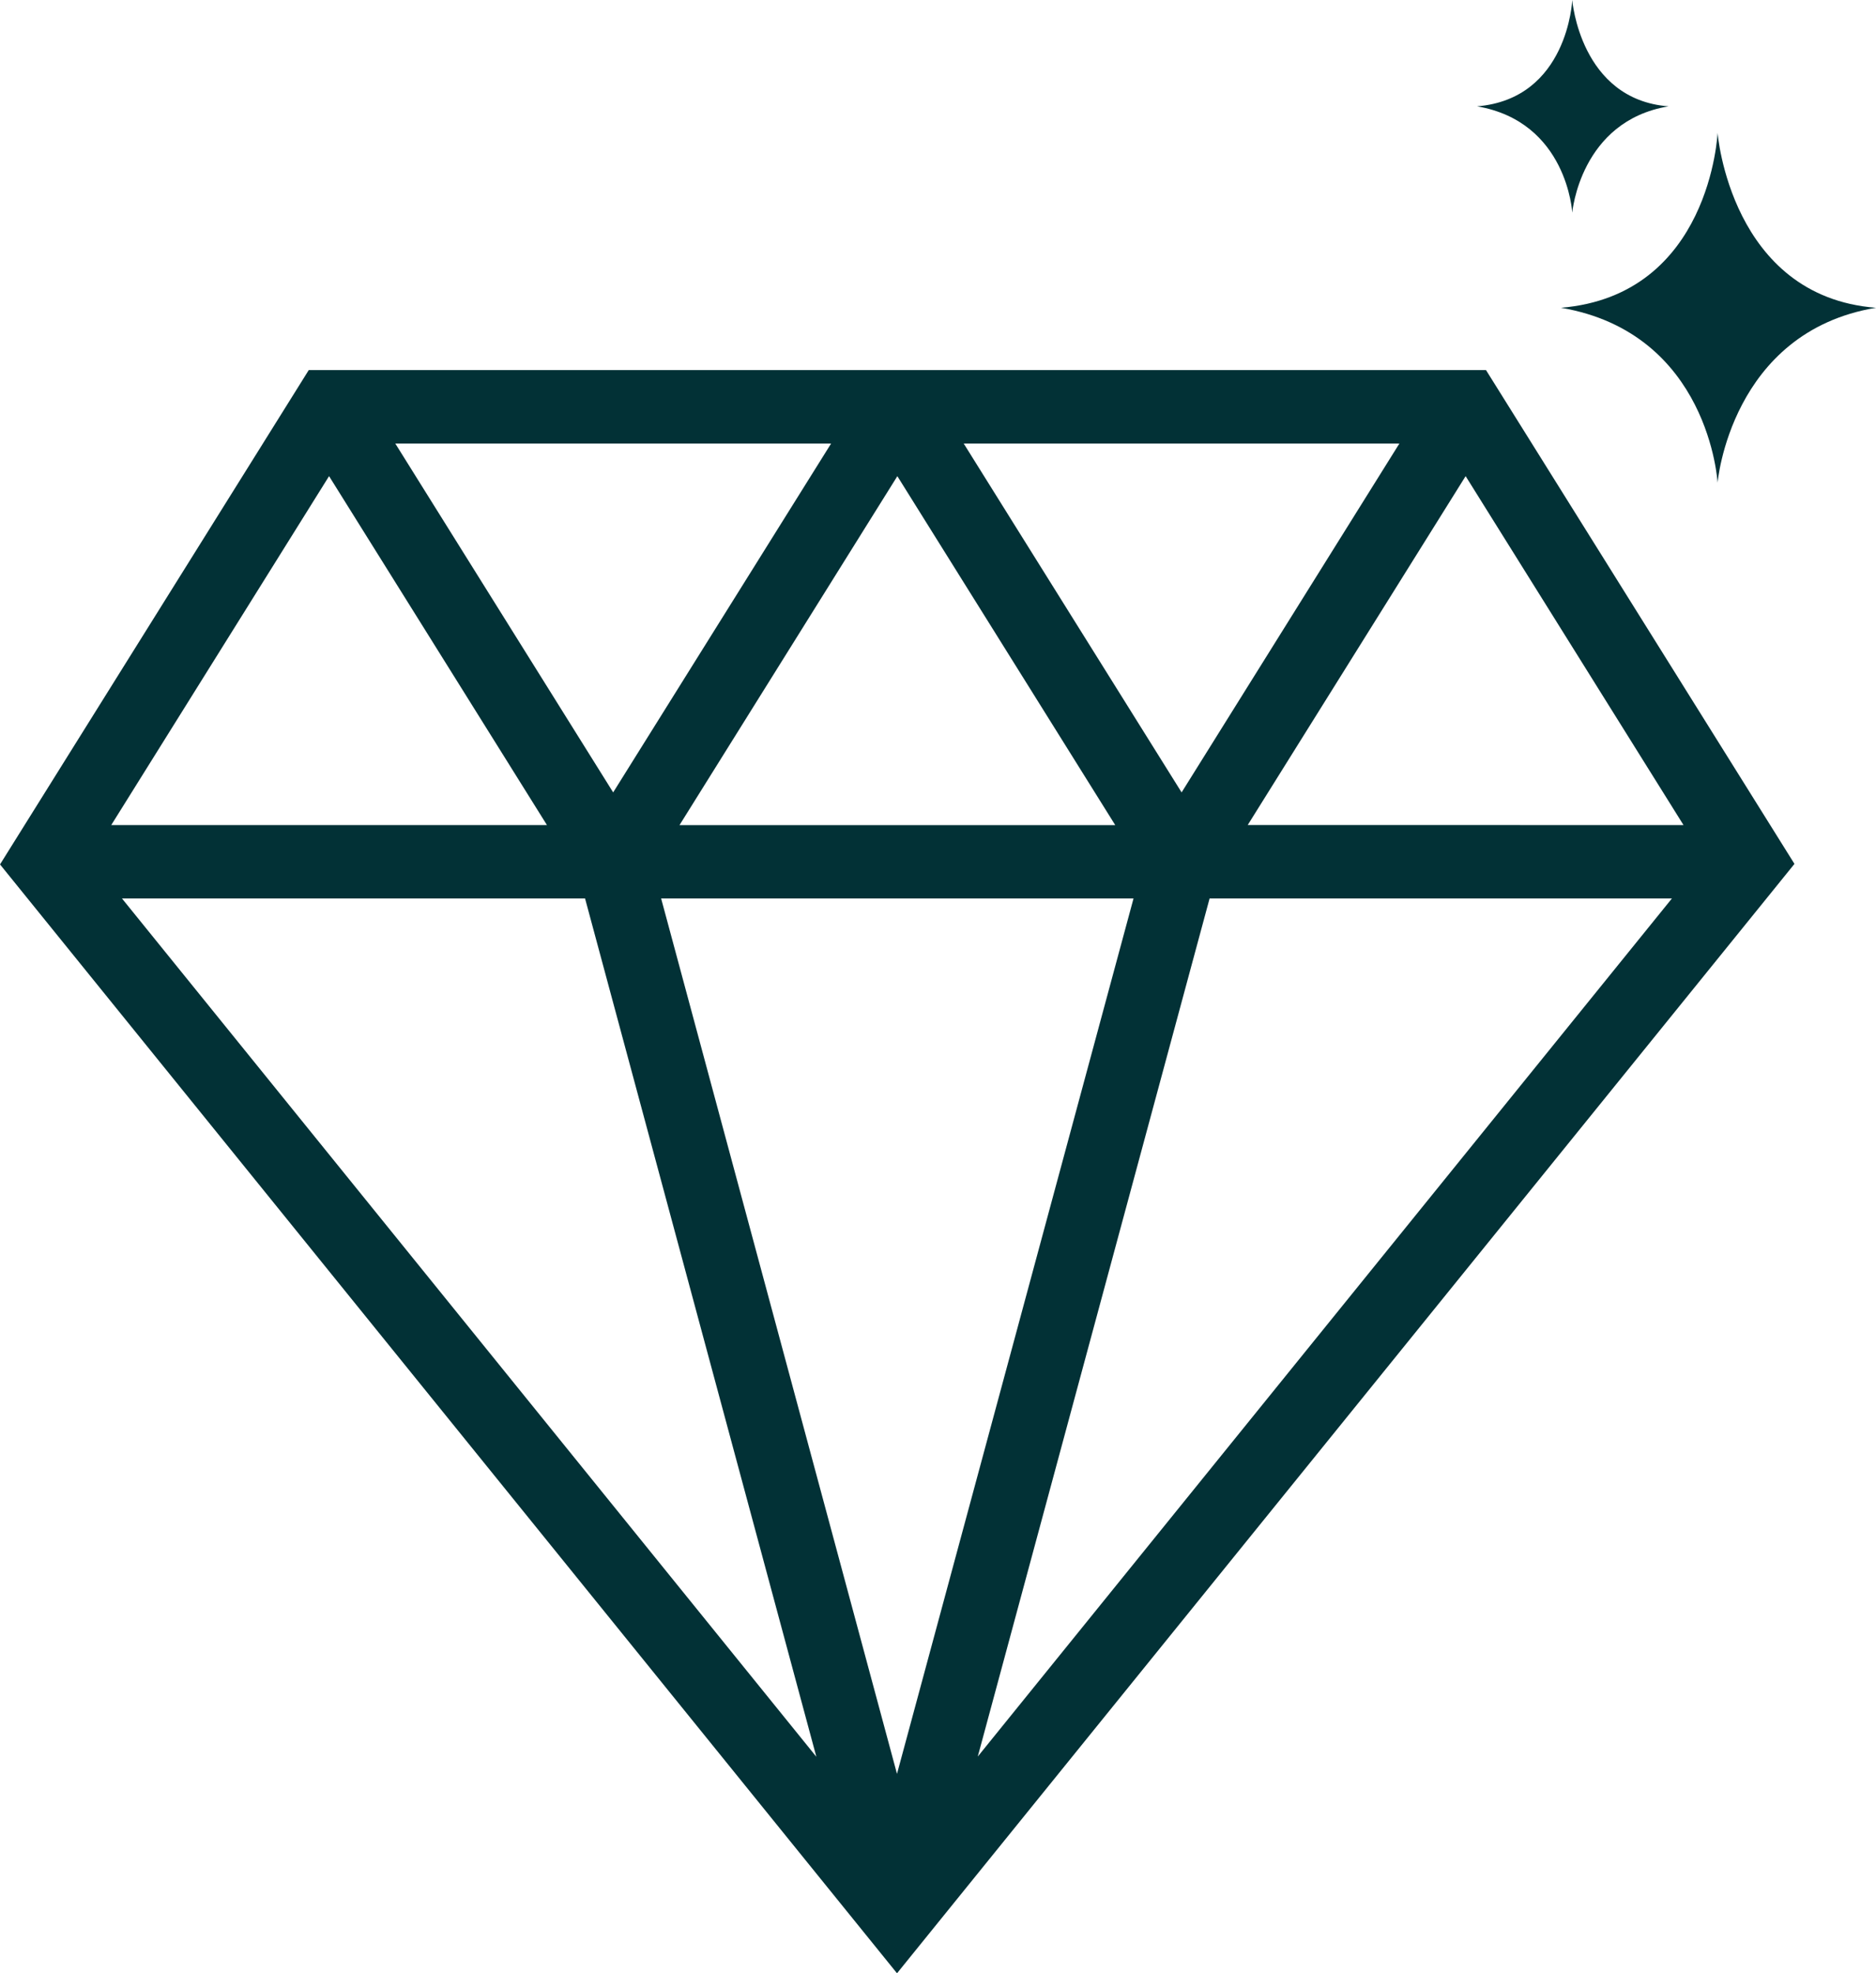 <svg xmlns="http://www.w3.org/2000/svg" width="95.708" height="100.662" viewBox="0 0 95.708 100.662">
  <g id="Grupo_35745" data-name="Grupo 35745" transform="translate(-627.418 -535.133)">
    <g id="Grupo_35744" data-name="Grupo 35744" transform="translate(627.418 535.133)">
      <path id="Trazado_36915" data-name="Trazado 36915" d="M704.4,683.99l-1.171-1.874H643.17L642,683.99l-13.325,21.333-1.256,2.011,1.405,1.737,42.651,52.719,1.706,2.109,1.706-2.109,42.652-52.719,1.427-1.764-1.239-1.984Zm-5.59,1.874L687.7,703.66l-9.071-14.521-2.045-3.275Zm-26.554,3.172.942-1.508,11.116,17.8H662.085Zm-2.438-3.172L658.7,703.66l-9.07-14.521-2.045-3.275Zm-25.612,1.663,11.116,17.8H633.093Zm-10.565,21.544h23.625l11.8,43.784Zm39.539,44.655-12.033-44.655h24.1Zm4.121-.883,11.827-43.772h23.586Zm13.773-47.52,10.174-16.288.942-1.508,11.116,17.8Z" transform="translate(-627.418 -663.238)" fill="#023136"/>
      <path id="Trazado_36916" data-name="Trazado 36916" d="M1218.985,545.982s.4-4.676,4.913-5.424c-4.511-.348-4.913-5.424-4.913-5.424s-.219,5.04-4.856,5.424C1218.73,541.342,1218.985,545.982,1218.985,545.982Z" transform="translate(-1138.773 -535.133)" fill="#023136"/>
      <path id="Trazado_36917" data-name="Trazado 36917" d="M1247.454,596.823c7.568,1.291,7.989,8.923,7.989,8.923s.661-7.692,8.083-8.923c-7.421-.572-8.083-8.923-8.083-8.923S1255.082,596.19,1247.454,596.823Z" transform="translate(-1167.817 -581.123)" fill="#023136"/>
    </g>
  </g>
</svg>
